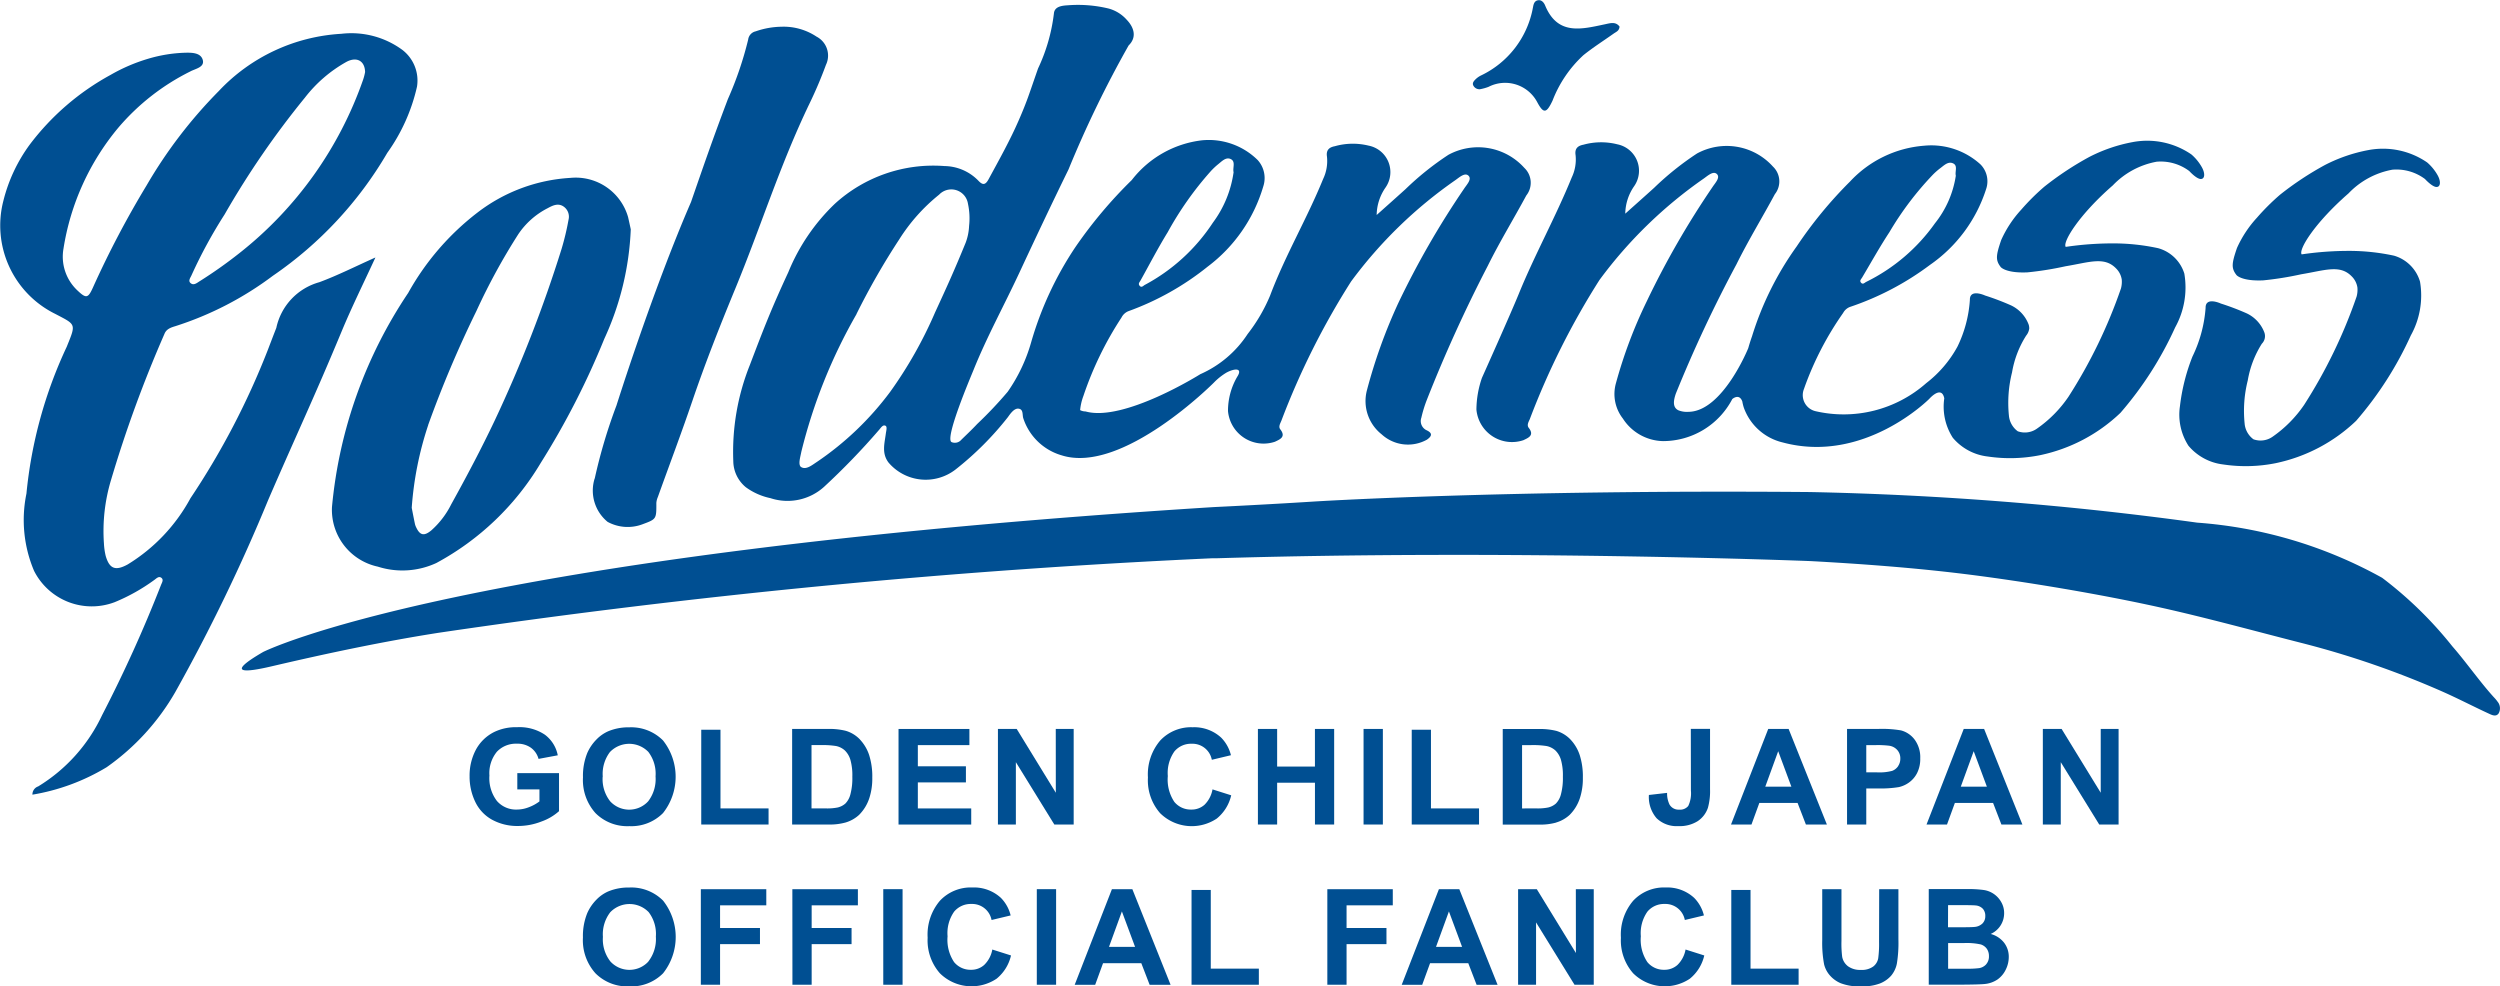 <svg xmlns="http://www.w3.org/2000/svg" width="104" height="41.036" viewBox="0 0 104 41.036">
  <g id="logo" transform="translate(0 -0.003)">
    <path id="パス_10" data-name="パス 10" d="M210.439,19.824c-.25.046-.366.174-.326.433a1.731,1.731,0,0,1-.16.93c-.669,1.646-1.534,3.2-2.206,4.85-.347.852-1.529,3.485-1.529,3.485a4.112,4.112,0,0,0-.23,1.32,1.486,1.486,0,0,0,1.954,1.274c.209-.1.467-.2.221-.516-.086-.111-.005-.247.045-.358a31.713,31.713,0,0,1,2.9-5.792,18.509,18.509,0,0,1,4.341-4.221c.161-.113.394-.33.544-.183s-.08.377-.182.537a35.855,35.855,0,0,0-2.738,4.758,19.5,19.5,0,0,0-1.282,3.408,1.66,1.66,0,0,0,.29,1.467,2.035,2.035,0,0,0,1.664.938,3.251,3.251,0,0,0,2.887-1.749s.287-.256.417.1a1.929,1.929,0,0,0,.06.248,2.274,2.274,0,0,0,1.618,1.456c3.395.915,6.1-1.813,6.1-1.813s.51-.585.624-.021a2.385,2.385,0,0,0,.355,1.64,2.23,2.23,0,0,0,1.448.779,6.332,6.332,0,0,0,2.185-.055,6.881,6.881,0,0,0,3.342-1.762,14.63,14.63,0,0,0,2.274-3.551,3.424,3.424,0,0,0,.382-2.241,1.58,1.58,0,0,0-1.088-1.056,8.81,8.81,0,0,0-1.884-.2,13.454,13.454,0,0,0-1.962.145c-.139-.195.544-1.326,1.96-2.559a3.352,3.352,0,0,1,1.824-.984,1.98,1.98,0,0,1,1.355.388s.294.325.474.331.191-.236.053-.484a1.98,1.98,0,0,0-.438-.537,3.248,3.248,0,0,0-2.453-.512,6.561,6.561,0,0,0-1.8.619,12.916,12.916,0,0,0-1.866,1.235,9.309,9.309,0,0,0-.963.959,4.69,4.69,0,0,0-.829,1.257c-.22.644-.245.838-.019,1.128,0,0,.211.26,1.112.219a13.605,13.605,0,0,0,1.58-.253c1-.165,1.616-.417,2.106.091a.822.822,0,0,1,.235.463,1.08,1.08,0,0,1-.033.369,20.963,20.963,0,0,1-2.185,4.507,5.125,5.125,0,0,1-1.324,1.334.87.87,0,0,1-.784.1.907.907,0,0,1-.369-.661,5.224,5.224,0,0,1,.131-1.789,4.139,4.139,0,0,1,.586-1.528.582.582,0,0,0,.13-.3.566.566,0,0,0-.024-.158,1.442,1.442,0,0,0-.731-.8,10.548,10.548,0,0,0-1.082-.411s-.643-.3-.633.182A5.208,5.208,0,0,1,226,28.222v0a4.837,4.837,0,0,1-1.3,1.521,5.19,5.19,0,0,1-4.606,1.166.686.686,0,0,1-.512-.824.7.7,0,0,1,.032-.1l.03-.086a13.023,13.023,0,0,1,1.6-3.077.541.541,0,0,1,.288-.251,11.791,11.791,0,0,0,3.325-1.748,6.089,6.089,0,0,0,2.33-3.14,1,1,0,0,0-.229-1.039,3.039,3.039,0,0,0-2.349-.778,4.7,4.7,0,0,0-3.078,1.489,17.564,17.564,0,0,0-2.22,2.7,12.944,12.944,0,0,0-1.859,3.743s-.071.192-.155.488c0,0-1.064,2.635-2.486,2.65a.967.967,0,0,1-.417-.062c-.259-.121-.205-.419-.112-.692a54.987,54.987,0,0,1,2.522-5.379c.492-.994,1.073-1.944,1.6-2.922a.852.852,0,0,0-.082-1.149,2.586,2.586,0,0,0-3.157-.543,12.126,12.126,0,0,0-1.785,1.429c-.4.362-.8.717-1.2,1.075a2.057,2.057,0,0,1,.377-1.154,1.122,1.122,0,0,0-.718-1.734A2.743,2.743,0,0,0,210.439,19.824Zm11.59,5.533h0c.376-.632.733-1.276,1.138-1.892a13.033,13.033,0,0,1,1.805-2.389,2.882,2.882,0,0,1,.295-.262c.158-.114.328-.3.531-.222.236.091.087.34.133.522a4.162,4.162,0,0,1-.869,1.981,7.625,7.625,0,0,1-2.862,2.437c-.064.035-.133.119-.209.035S221.99,25.421,222.028,25.357Z" transform="translate(-144.569 -13.801)" fill="#004f92"/>
    <path id="パス_11" data-name="パス 11" d="M104.574,11.8c-.706,1.523-1.007,2.3-1.6,3.86a9.732,9.732,0,0,0-.689,4,1.422,1.422,0,0,0,.525,1.087,2.656,2.656,0,0,0,1.02.452,2.268,2.268,0,0,0,2.227-.467,28.982,28.982,0,0,0,2.279-2.358c.079-.083.168-.253.286-.183.073.043.023.213.009.321-.053.411-.181.818.112,1.206a2.028,2.028,0,0,0,2.787.29,12.906,12.906,0,0,0,2.177-2.177c.089-.123.256-.377.442-.355.215.025.153.261.2.4a2.375,2.375,0,0,0,1.543,1.526l.044.013h0c2.53.816,6.339-3.02,6.339-3.02a2.565,2.565,0,0,1,.531-.422c.347-.182.68-.193.444.174a2.806,2.806,0,0,0-.385,1.431,1.486,1.486,0,0,0,1.954,1.274c.209-.1.467-.2.221-.516-.086-.111,0-.247.045-.358a31.741,31.741,0,0,1,2.9-5.792,18.516,18.516,0,0,1,4.34-4.217c.162-.113.394-.33.545-.183s-.08.377-.182.537a35.851,35.851,0,0,0-2.738,4.758,21.967,21.967,0,0,0-1.308,3.638,1.762,1.762,0,0,0,.613,1.824,1.62,1.62,0,0,0,1.885.223c.209-.146.241-.268-.006-.388a.421.421,0,0,1-.226-.525,5.3,5.3,0,0,1,.218-.716,59.378,59.378,0,0,1,2.548-5.607c.492-.995,1.073-1.944,1.6-2.922a.852.852,0,0,0-.083-1.149,2.585,2.585,0,0,0-3.157-.543,12.091,12.091,0,0,0-1.785,1.429c-.4.362-.8.717-1.2,1.075a2.055,2.055,0,0,1,.377-1.154,1.122,1.122,0,0,0-.718-1.733,2.748,2.748,0,0,0-1.4.026c-.25.046-.366.174-.326.433a1.732,1.732,0,0,1-.16.93c-.669,1.646-1.58,3.184-2.206,4.85a6.927,6.927,0,0,1-.935,1.6,4.535,4.535,0,0,1-1.968,1.67s-3.183,2-4.774,1.55a.482.482,0,0,1-.226-.055,2.291,2.291,0,0,1,.135-.585,14.185,14.185,0,0,1,1.585-3.264.552.552,0,0,1,.286-.266,11.465,11.465,0,0,0,3.3-1.854,6.445,6.445,0,0,0,2.311-3.33,1.116,1.116,0,0,0-.227-1.1,2.894,2.894,0,0,0-2.33-.824,4.327,4.327,0,0,0-2.911,1.652,18.762,18.762,0,0,0-2.344,2.787,14.129,14.129,0,0,0-1.844,3.969,6.85,6.85,0,0,1-.973,2.05,16.873,16.873,0,0,1-1.27,1.342c-.235.252-.512.509-.664.66a.348.348,0,0,1-.4.094c-.3-.136.775-2.665.907-2.99.558-1.387,1.275-2.692,1.905-4.043.672-1.443,1.352-2.882,2.052-4.312a45.533,45.533,0,0,1,2.5-5.156c.332-.323.253-.722-.083-1.073a1.559,1.559,0,0,0-.745-.462,5.43,5.43,0,0,0-1.689-.137c-.226.014-.557.036-.59.33a7.393,7.393,0,0,1-.661,2.3c-.358,1.021-.443,1.33-.8,2.147-.365.842-.819,1.65-1.256,2.457-.129.239-.239.262-.42.071a2,2,0,0,0-1.416-.616,6.08,6.08,0,0,0-4.562,1.57A8.251,8.251,0,0,0,104.574,11.8Zm14.651.347c.373-.671.728-1.354,1.129-2.007A13.771,13.771,0,0,1,122.146,7.6a2.954,2.954,0,0,1,.292-.278c.157-.121.326-.318.527-.235.234.1.086.361.132.554a4.574,4.574,0,0,1-.862,2.1A7.744,7.744,0,0,1,119.4,12.33c-.064.038-.132.126-.209.037S119.188,12.213,119.226,12.145Zm-11.819,1.4h0a29.971,29.971,0,0,1,1.78-3.109,7.539,7.539,0,0,1,1.661-1.864.7.7,0,0,1,1.2.377,2.874,2.874,0,0,1,.047.926,2.231,2.231,0,0,1-.144.7c-.474,1.159-.75,1.765-1.273,2.9a17.594,17.594,0,0,1-1.866,3.3,12.579,12.579,0,0,1-3.058,2.922c-.2.13-.447.341-.656.2-.124-.105-.019-.423.019-.632a22.085,22.085,0,0,1,2.295-5.723Z" transform="translate(-71.78 -0.473)" fill="#004f92"/>
    <path id="パス_12" data-name="パス 12" d="M14.21,17.085c.42-1.011.909-2,1.408-3.08-.838.374-1.568.745-2.334,1.029a2.515,2.515,0,0,0-1.789,1.9c-.136.346-.239.619-.358.929a31.927,31.927,0,0,1-3.216,6.161,7.289,7.289,0,0,1-2.608,2.75c-.507.279-.76.189-.917-.358a2.807,2.807,0,0,1-.072-.51,7.354,7.354,0,0,1,.295-2.645,52.088,52.088,0,0,1,2.221-6.074c.078-.2.254-.264.447-.322a13.662,13.662,0,0,0,4.066-2.1,15.918,15.918,0,0,0,4.758-5.112A7.614,7.614,0,0,0,17.347,6.9a1.607,1.607,0,0,0-.61-1.531A3.584,3.584,0,0,0,14.2,4.7a7.586,7.586,0,0,0-5.1,2.383,19.521,19.521,0,0,0-3,3.921A39.634,39.634,0,0,0,3.873,15.24c-.213.477-.289.486-.682.108a1.923,1.923,0,0,1-.55-1.709A10.358,10.358,0,0,1,4.927,8.6a9.445,9.445,0,0,1,2.982-2.33c.209-.117.61-.172.526-.482s-.473-.307-.747-.3a6.015,6.015,0,0,0-1.539.254,7.29,7.29,0,0,0-1.55.668,10.519,10.519,0,0,0-3.362,2.9A6.665,6.665,0,0,0,.141,11.645,4.1,4.1,0,0,0,2.3,16.353c.844.443.869.4.51,1.282-.011.027-.021.054-.032.081A18.556,18.556,0,0,0,1.1,23.828a5.422,5.422,0,0,0,.318,3.216,2.688,2.688,0,0,0,3.353,1.3,7.824,7.824,0,0,0,1.648-.924c.082-.056.175-.163.278-.1.131.083.038.211,0,.312a56.507,56.507,0,0,1-2.449,5.41,6.911,6.911,0,0,1-2.66,2.967.352.352,0,0,0-.239.343,8.737,8.737,0,0,0,3.088-1.142,9.756,9.756,0,0,0,2.852-3.121,74.119,74.119,0,0,0,3.876-8.016C12.342,21.354,13.073,19.821,14.21,17.085ZM7.973,14.732h0a20.048,20.048,0,0,1,1.372-2.52,35.978,35.978,0,0,1,3.339-4.855,5.676,5.676,0,0,1,1.731-1.491c.417-.221.76-.051.773.425a2.308,2.308,0,0,1-.079.309,15.8,15.8,0,0,1-5.167,7.238A18.725,18.725,0,0,1,8.311,14.99c-.109.066-.239.185-.365.095C7.8,14.984,7.929,14.844,7.973,14.732Z" transform="translate(0 -3.291)" fill="#004f92"/>
    <path id="パス_13" data-name="パス 13" d="M46.309,38.5a2.418,2.418,0,0,0,1.906,2.478,3.36,3.36,0,0,0,2.436-.151,11.275,11.275,0,0,0,4.338-4.156,33,33,0,0,0,2.65-5.172,12,12,0,0,0,1.1-4.553c-.037-.17-.073-.341-.112-.51a2.267,2.267,0,0,0-2.4-1.63,7.01,7.01,0,0,0-3.865,1.443,10.871,10.871,0,0,0-2.883,3.344A19.116,19.116,0,0,0,46.309,38.5Zm4-3.41a46.925,46.925,0,0,1,2.01-4.749,26.159,26.159,0,0,1,1.735-3.182,3.239,3.239,0,0,1,1.228-1.092c.2-.108.417-.218.639-.084a.514.514,0,0,1,.228.568,10.822,10.822,0,0,1-.288,1.208,55.654,55.654,0,0,1-2.777,7.13c-.56,1.181-1.173,2.339-1.81,3.489a3.6,3.6,0,0,1-.831,1.091c-.3.248-.471.213-.63-.123a.663.663,0,0,1-.052-.141c-.046-.219-.088-.439-.134-.674A13.988,13.988,0,0,1,50.313,35.087Z" transform="translate(-32.499 -17.403)" fill="#004f92"/>
    <path id="パス_14" data-name="パス 14" d="M82.841,22.531a1.682,1.682,0,0,0,.541,1.8,1.746,1.746,0,0,0,1.45.1c.582-.216.58-.216.577-.886a.758.758,0,0,1,.062-.246c.48-1.339.984-2.668,1.442-4.017.537-1.577,1.149-3.125,1.784-4.663,1.088-2.641,1.849-5.122,3.085-7.693a17.4,17.4,0,0,0,.682-1.606.888.888,0,0,0-.391-1.175,2.47,2.47,0,0,0-1.459-.412,3.4,3.4,0,0,0-1.073.192.4.4,0,0,0-.312.343,14.557,14.557,0,0,1-.845,2.478c-.624,1.649-.943,2.577-1.532,4.278-1.61,3.713-3.1,8.46-3.1,8.46a22,22,0,0,0-.906,3.044Z" transform="translate(-58.105 -2.618)" fill="#004f92"/>
    <path id="パス_15" data-name="パス 15" d="M127.581,77.336a1.5,1.5,0,0,0-.149-.179c-.575-.629-1.17-1.483-1.731-2.122a16.238,16.238,0,0,0-2.922-2.852,18.617,18.617,0,0,0-7.693-2.294,138.092,138.092,0,0,0-16.127-1.273c-12.778-.108-20.7.4-20.7.4s-1.8.116-4.071.225C42.568,71.232,34.628,75.27,34.628,75.27c-1.59.924-.759.856.337.6,2.307-.54,4.626-1.033,6.968-1.4a320.541,320.541,0,0,1,32.195-3.1l.192,0c12.336-.373,24.688.119,24.688.119,2.1.114,4.31.278,6.417.539,2.507.311,5.681.844,8.17,1.4,1.935.433,3.858.963,5.784,1.454a37.339,37.339,0,0,1,5.936,2.047c.629.279,1.244.6,1.87.889.145.067.328.169.442.005A.429.429,0,0,0,127.581,77.336Z" transform="translate(-23.683 -48.144)" fill="#004f92"/>
    <path id="パス_16" data-name="パス 16" d="M304.085,31.483a2.385,2.385,0,0,0,.355,1.64,2.23,2.23,0,0,0,1.448.779,6.325,6.325,0,0,0,2.186-.055,6.884,6.884,0,0,0,3.342-1.762,14.63,14.63,0,0,0,2.274-3.551,3.419,3.419,0,0,0,.382-2.241,1.591,1.591,0,0,0-1.078-1.076,8.81,8.81,0,0,0-1.884-.2,13.449,13.449,0,0,0-1.961.145c-.14-.195.537-1.306,1.951-2.539a3.349,3.349,0,0,1,1.824-.984,1.982,1.982,0,0,1,1.355.388s.294.325.474.331.192-.236.054-.484a1.991,1.991,0,0,0-.438-.537,3.248,3.248,0,0,0-2.453-.512,6.57,6.57,0,0,0-1.8.62,12.913,12.913,0,0,0-1.866,1.235,9.313,9.313,0,0,0-.963.959,4.7,4.7,0,0,0-.829,1.257c-.22.644-.245.838-.019,1.128,0,0,.212.26,1.112.219a13.622,13.622,0,0,0,1.58-.253c1-.165,1.616-.417,2.105.092a.821.821,0,0,1,.233.463,1.081,1.081,0,0,1-.033.369,20.97,20.97,0,0,1-2.183,4.507,5.135,5.135,0,0,1-1.324,1.334.87.87,0,0,1-.784.1.906.906,0,0,1-.369-.661,5.207,5.207,0,0,1,.131-1.789,4.144,4.144,0,0,1,.586-1.527.447.447,0,0,0,.107-.46,1.442,1.442,0,0,0-.732-.8,10.554,10.554,0,0,0-1.082-.411s-.642-.3-.633.182a5.55,5.55,0,0,1-.547,2.024A8.163,8.163,0,0,0,304.085,31.483Z" transform="translate(-213.4 -14.577)" fill="#004f92"/>
    <path id="パス_17" data-name="パス 17" d="M205.8,3.715a1.953,1.953,0,0,0,.358-.1,1.511,1.511,0,0,1,2.027.644c.261.486.383.459.634-.07a5.019,5.019,0,0,1,1.282-1.889c.4-.323.839-.6,1.261-.9.1-.071.231-.11.244-.291-.163-.22-.389-.141-.611-.095-.973.205-1.964.474-2.484-.782-.047-.114-.154-.265-.332-.209-.139.044-.157.2-.179.31a3.9,3.9,0,0,1-2.167,2.814.892.892,0,0,0-.216.154c-.073.074-.157.163-.084.278A.285.285,0,0,0,205.8,3.715Z" transform="translate(-144.233 0)" fill="#004f92"/>
    <path id="パス_18" data-name="パス 18" d="M67.5,104.055l.921,0v.5a1.738,1.738,0,0,1-.435.239,1.387,1.387,0,0,1-.507.1,1.051,1.051,0,0,1-.824-.354,1.556,1.556,0,0,1-.315-1.062,1.405,1.405,0,0,1,.311-.99,1.088,1.088,0,0,1,.837-.334.954.954,0,0,1,.579.169.847.847,0,0,1,.316.463l.8-.149a1.4,1.4,0,0,0-.537-.858,1.9,1.9,0,0,0-1.157-.311,2.057,2.057,0,0,0-.952.2,1.751,1.751,0,0,0-.762.74,2.287,2.287,0,0,0-.26,1.1,2.418,2.418,0,0,0,.233,1.059,1.664,1.664,0,0,0,.7.748,2.177,2.177,0,0,0,1.087.262,2.659,2.659,0,0,0,.969-.186,2.182,2.182,0,0,0,.731-.43v-1.584H67.5Z" transform="translate(-45.98 -71.213)" fill="#004f92"/>
    <path id="パス_19" data-name="パス 19" d="M83.248,105.586a1.852,1.852,0,0,0,1.4-.544,2.435,2.435,0,0,0,0-3.022,1.867,1.867,0,0,0-1.406-.545,2.177,2.177,0,0,0-.857.157,1.539,1.539,0,0,0-.514.358,1.865,1.865,0,0,0-.37.545,2.523,2.523,0,0,0-.182,1.02,2.053,2.053,0,0,0,.523,1.491A1.87,1.87,0,0,0,83.248,105.586Zm-1.106-2.059a1.5,1.5,0,0,1,.3-1.026l.026-.026a1.11,1.11,0,0,1,1.57.022,1.5,1.5,0,0,1,.3,1.02,1.521,1.521,0,0,1-.308,1.037c-.021.022-.042.043-.064.064a1.073,1.073,0,0,1-1.516-.066,1.491,1.491,0,0,1-.312-1.024Z" transform="translate(-57.067 -71.215)" fill="#004f92"/>
    <path id="パス_20" data-name="パス 20" d="M98.631,101.816h-.8v3.943h2.8v-.67h-2Z" transform="translate(-68.659 -71.456)" fill="#004f92"/>
    <path id="パス_21" data-name="パス 21" d="M113.345,102.144a1.331,1.331,0,0,0-.6-.366,2.872,2.872,0,0,0-.757-.076h-1.467v3.976h1.511a2.432,2.432,0,0,0,.711-.084,1.418,1.418,0,0,0,.564-.318,1.754,1.754,0,0,0,.426-.7,2.618,2.618,0,0,0,.122-.846,2.941,2.941,0,0,0-.13-.94,1.736,1.736,0,0,0-.38-.644Zm-.4,2.277a.841.841,0,0,1-.209.384.741.741,0,0,1-.324.165,2.19,2.19,0,0,1-.485.038h-.6v-2.634h.358a3.642,3.642,0,0,1,.659.038.767.767,0,0,1,.372.187.909.909,0,0,1,.228.385,2.371,2.371,0,0,1,.081.708,2.594,2.594,0,0,1-.08.729Z" transform="translate(-77.568 -71.375)" fill="#004f92"/>
    <path id="パス_22" data-name="パス 22" d="M128.4,105.013h-2.221V103.93h2v-.67h-2v-.881h2.145v-.672h-2.948v3.976H128.4Z" transform="translate(-87.997 -71.379)" fill="#004f92"/>
    <path id="パス_23" data-name="パス 23" d="M141.638,104.36l-1.627-2.654h-.781v3.976h.746v-2.594l1.6,2.594h.805v-3.976h-.745Z" transform="translate(-97.716 -71.379)" fill="#004f92"/>
    <path id="パス_24" data-name="パス 24" d="M160.647,105.046a1.873,1.873,0,0,0,2.358.225,1.748,1.748,0,0,0,.6-.967l-.778-.247a1.184,1.184,0,0,1-.332.64.8.8,0,0,1-.551.2.88.88,0,0,1-.705-.32,1.666,1.666,0,0,1-.271-1.073,1.556,1.556,0,0,1,.276-1.028.9.9,0,0,1,.717-.317.821.821,0,0,1,.838.667l.795-.19a1.572,1.572,0,0,0-.407-.732,1.654,1.654,0,0,0-1.185-.431,1.757,1.757,0,0,0-1.348.549,2.173,2.173,0,0,0-.513,1.542A2.071,2.071,0,0,0,160.647,105.046Z" transform="translate(-112.387 -71.216)" fill="#004f92"/>
    <path id="パス_25" data-name="パス 25" d="M178.662,105.682v-3.976h-.8v1.565h-1.572v-1.565h-.8v3.976h.8v-1.739h1.573v1.739Z" transform="translate(-123.161 -71.379)" fill="#004f92"/>
    <rect id="長方形_2" data-name="長方形 2" width="0.803" height="3.976" transform="translate(56.724 30.327)" fill="#004f92"/>
    <path id="パス_26" data-name="パス 26" d="M199.768,105.089h-2v-3.273h-.8v3.943h2.8Z" transform="translate(-138.24 -71.456)" fill="#004f92"/>
    <path id="パス_27" data-name="パス 27" d="M211.882,105.594a1.413,1.413,0,0,0,.563-.318,1.754,1.754,0,0,0,.426-.7,2.617,2.617,0,0,0,.122-.846,2.939,2.939,0,0,0-.13-.939,1.74,1.74,0,0,0-.38-.644,1.331,1.331,0,0,0-.6-.366,2.871,2.871,0,0,0-.756-.076h-1.467v3.976h1.51a2.435,2.435,0,0,0,.712-.084Zm-1.418-.585v-2.634h.358a3.641,3.641,0,0,1,.659.038.767.767,0,0,1,.372.187.909.909,0,0,1,.228.385,2.382,2.382,0,0,1,.081.708,2.606,2.606,0,0,1-.081.728.841.841,0,0,1-.209.384.741.741,0,0,1-.324.165,2.192,2.192,0,0,1-.485.038Z" transform="translate(-147.146 -71.375)" fill="#004f92"/>
    <path id="パス_28" data-name="パス 28" d="M231.8,104.27a1.21,1.21,0,0,1-.111.636.438.438,0,0,1-.38.153.432.432,0,0,1-.4-.214,1.054,1.054,0,0,1-.1-.483l-.757.087a1.352,1.352,0,0,0,.32.967,1.2,1.2,0,0,0,.906.328,1.4,1.4,0,0,0,.808-.209,1.077,1.077,0,0,0,.423-.558,2.579,2.579,0,0,0,.087-.759V101.7h-.8Z" transform="translate(-161.458 -71.375)" fill="#004f92"/>
    <path id="パス_29" data-name="パス 29" d="M243.9,101.707h-.849l-1.548,3.976h.851l.328-.9h1.59l.347.9h.873Zm-.971,2.4.537-1.475.548,1.475Z" transform="translate(-169.493 -71.379)" fill="#004f92"/>
    <path id="パス_30" data-name="パス 30" d="M259.943,101.757a4.67,4.67,0,0,0-.954-.06H257.7v3.976h.8v-1.5h.524a4.611,4.611,0,0,0,.833-.057,1.166,1.166,0,0,0,.417-.188,1.093,1.093,0,0,0,.338-.392,1.3,1.3,0,0,0,.133-.616,1.234,1.234,0,0,0-.23-.775A1.043,1.043,0,0,0,259.943,101.757Zm-.115,1.484a.525.525,0,0,1-.251.2,2.077,2.077,0,0,1-.635.062H258.5V102.37h.388a3.818,3.818,0,0,1,.578.027.554.554,0,0,1,.323.176.514.514,0,0,1,.127.358.536.536,0,0,1-.091.31Z" transform="translate(-180.863 -71.37)" fill="#004f92"/>
    <path id="パス_31" data-name="パス 31" d="M270.334,101.707l-1.548,3.976h.852l.328-.9h1.589l.347.9h.873l-1.592-3.976Zm-.122,2.4.537-1.475.548,1.475Z" transform="translate(-188.643 -71.379)" fill="#004f92"/>
    <path id="パス_32" data-name="パス 32" d="M287.425,101.706v2.654l-1.627-2.654h-.781v3.976h.746v-2.594l1.6,2.594h.805v-3.976Z" transform="translate(-200.035 -71.379)" fill="#004f92"/>
    <path id="パス_33" data-name="パス 33" d="M83.247,123.827a2.183,2.183,0,0,0-.857.157,1.542,1.542,0,0,0-.514.358,1.866,1.866,0,0,0-.37.545,2.528,2.528,0,0,0-.182,1.02,2.053,2.053,0,0,0,.524,1.491,1.873,1.873,0,0,0,1.41.541,1.853,1.853,0,0,0,1.4-.544,2.437,2.437,0,0,0,0-3.023A1.867,1.867,0,0,0,83.247,123.827Zm.8,3.079c-.021.022-.042.043-.064.064a1.073,1.073,0,0,1-1.516-.066,1.491,1.491,0,0,1-.312-1.024h0a1.5,1.5,0,0,1,.307-1.026l.026-.026a1.11,1.11,0,0,1,1.57.022,1.494,1.494,0,0,1,.3,1.02A1.521,1.521,0,0,1,84.043,126.907Z" transform="translate(-57.074 -86.903)" fill="#004f92"/>
    <path id="パス_34" data-name="パス 34" d="M97.782,128.036h.8v-1.69h1.66v-.672h-1.66v-.941h1.923v-.673H97.782Z" transform="translate(-68.627 -87.067)" fill="#004f92"/>
    <path id="パス_35" data-name="パス 35" d="M110.558,128.036h.8v-1.69h1.66v-.672h-1.66v-.941h1.923v-.673h-2.726Z" transform="translate(-77.593 -87.067)" fill="#004f92"/>
    <rect id="長方形_3" data-name="長方形 3" width="0.803" height="3.976" transform="translate(36.744 36.992)" fill="#004f92"/>
    <path id="パス_36" data-name="パス 36" d="M131.756,127.051a.805.805,0,0,1-.551.2.88.88,0,0,1-.7-.32,1.666,1.666,0,0,1-.271-1.073,1.553,1.553,0,0,1,.275-1.028.9.9,0,0,1,.717-.317.821.821,0,0,1,.838.667l.794-.19a1.57,1.57,0,0,0-.407-.732,1.654,1.654,0,0,0-1.185-.431,1.757,1.757,0,0,0-1.348.549,2.172,2.172,0,0,0-.513,1.542,2.07,2.07,0,0,0,.51,1.479,1.873,1.873,0,0,0,2.358.225,1.747,1.747,0,0,0,.6-.967l-.778-.247A1.181,1.181,0,0,1,131.756,127.051Z" transform="translate(-90.815 -86.905)" fill="#004f92"/>
    <rect id="長方形_4" data-name="長方形 4" width="0.803" height="3.976" transform="translate(43.131 36.992)" fill="#004f92"/>
    <path id="パス_37" data-name="パス 37" d="M151.5,124.06l-1.549,3.978h.852l.328-.9h1.591l.347.9h.872l-1.591-3.978Zm-.122,2.4.537-1.475.548,1.475Z" transform="translate(-105.244 -87.067)" fill="#004f92"/>
    <path id="パス_38" data-name="パス 38" d="M167.035,124.169h-.8v3.943h2.8v-.67h-2Z" transform="translate(-116.667 -87.144)" fill="#004f92"/>
    <path id="パス_39" data-name="パス 39" d="M185.19,128.036h.8v-1.69h1.66v-.672h-1.66v-.941h1.923v-.673H185.19Z" transform="translate(-129.973 -87.067)" fill="#004f92"/>
    <path id="パス_40" data-name="パス 40" d="M197.114,124.06l-1.548,3.978h.852l.328-.9h1.589l.347.9h.873l-1.593-3.978Zm-.121,2.4.537-1.475.548,1.475Z" transform="translate(-137.255 -87.067)" fill="#004f92"/>
    <path id="パス_41" data-name="パス 41" d="M214.205,126.715l-1.627-2.655H211.8v3.976h.747v-2.594l1.6,2.594h.8V124.06h-.745Z" transform="translate(-148.647 -87.067)" fill="#004f92"/>
    <path id="パス_42" data-name="パス 42" d="M228.485,127.051a.805.805,0,0,1-.551.2.881.881,0,0,1-.7-.32,1.666,1.666,0,0,1-.271-1.073,1.553,1.553,0,0,1,.275-1.028.9.9,0,0,1,.717-.317.821.821,0,0,1,.838.667l.794-.19a1.57,1.57,0,0,0-.407-.732,1.654,1.654,0,0,0-1.185-.431,1.757,1.757,0,0,0-1.348.549,2.172,2.172,0,0,0-.513,1.542,2.069,2.069,0,0,0,.51,1.479,1.872,1.872,0,0,0,2.358.225,1.747,1.747,0,0,0,.6-.967l-.779-.247A1.183,1.183,0,0,1,228.485,127.051Z" transform="translate(-158.704 -86.905)" fill="#004f92"/>
    <path id="パス_43" data-name="パス 43" d="M242.344,124.169h-.8v3.943h2.8v-.67h-2Z" transform="translate(-169.522 -87.144)" fill="#004f92"/>
    <path id="パス_44" data-name="パス 44" d="M256.589,126.26a4.525,4.525,0,0,1-.035.675.552.552,0,0,1-.209.343.807.807,0,0,1-.515.14.855.855,0,0,1-.53-.149.643.643,0,0,1-.245-.392,4.462,4.462,0,0,1-.03-.664V124.06h-.8v2.12a4.828,4.828,0,0,0,.078,1.009,1.091,1.091,0,0,0,.225.441,1.236,1.236,0,0,0,.465.342,2.2,2.2,0,0,0,.865.132,2.037,2.037,0,0,0,.765-.121,1.217,1.217,0,0,0,.468-.324,1.122,1.122,0,0,0,.238-.5,5.346,5.346,0,0,0,.065-1.012V124.06h-.8Z" transform="translate(-178.42 -87.067)" fill="#004f92"/>
    <path id="パス_45" data-name="パス 45" d="M271.677,125.921a.943.943,0,0,0,.559-.863.9.9,0,0,0-.122-.465,1,1,0,0,0-.72-.5,4.59,4.59,0,0,0-.7-.039H269.1v3.976h1.353q.768-.005.968-.027a1.138,1.138,0,0,0,.538-.188,1.064,1.064,0,0,0,.344-.41,1.184,1.184,0,0,0,.126-.527.96.96,0,0,0-.2-.6A1.047,1.047,0,0,0,271.677,125.921Zm-1.773-1.2h.462q.567,0,.686.014a.461.461,0,0,1,.3.14.437.437,0,0,1,.1.3.42.42,0,0,1-.119.311.53.53,0,0,1-.324.142q-.114.014-.583.014h-.525Zm1.585,2.462a.5.5,0,0,1-.291.159,3.689,3.689,0,0,1-.55.024h-.742V126.3l.648,0a2.734,2.734,0,0,1,.712.057.492.492,0,0,1,.251.182.52.52,0,0,1,.087.3A.488.488,0,0,1,271.489,127.181Z" transform="translate(-188.864 -87.065)" fill="#004f92"/>
  </g>
</svg>
